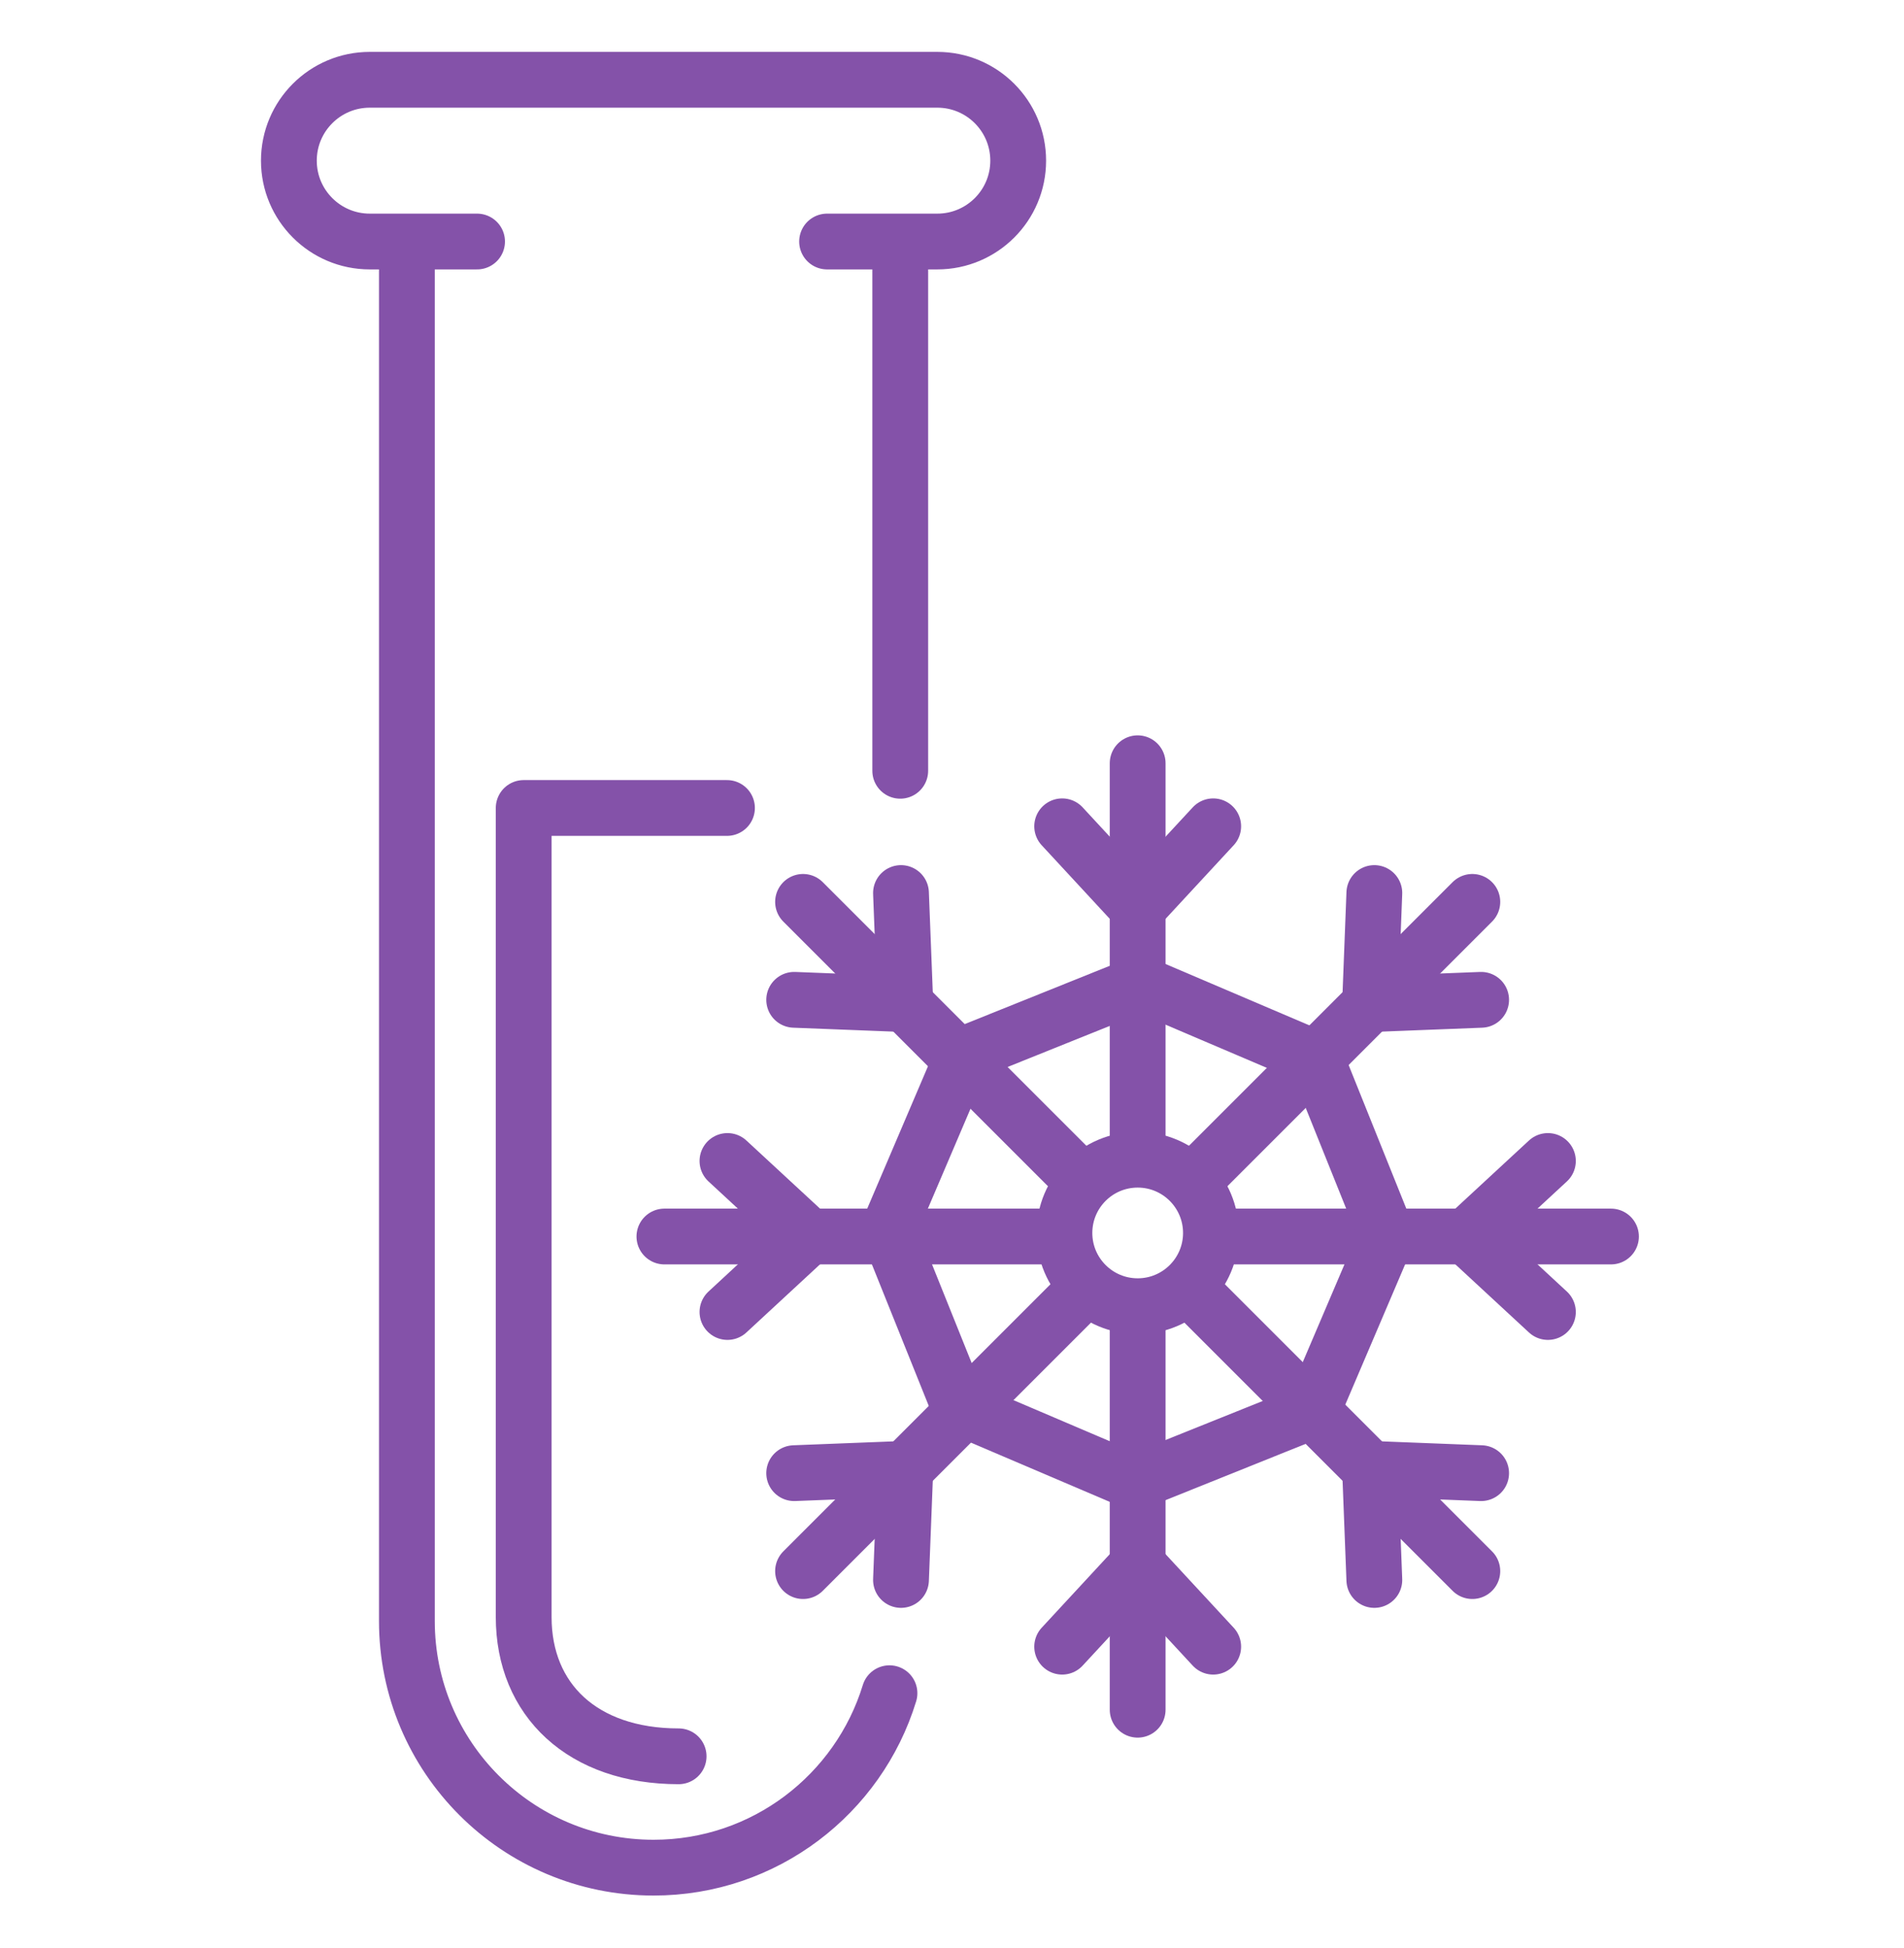 <svg width="43" height="44" viewBox="0 0 43 44" fill="none" xmlns="http://www.w3.org/2000/svg">
<path d="M20.088 38.243C19.39 40.524 17.269 42.183 14.76 42.183C11.683 42.183 9.189 39.689 9.189 36.612V5.54" stroke="#8452A9" stroke-width="1.26" stroke-miterlimit="10" stroke-linecap="round" stroke-linejoin="round"/>
<path d="M20.331 5.54V17.409" stroke="#8452A9" stroke-width="1.26" stroke-miterlimit="10" stroke-linecap="round" stroke-linejoin="round"/>
<path d="M15.326 39.668C13.162 39.668 11.827 38.398 11.827 36.522V18.249H16.418" stroke="#8452A9" stroke-width="1.26" stroke-miterlimit="10" stroke-linecap="round" stroke-linejoin="round"/>
<path d="M10.774 5.455H8.351C7.342 5.455 6.524 4.637 6.524 3.629C6.524 2.62 7.342 1.802 8.351 1.802H21.168C22.177 1.802 22.995 2.62 22.995 3.629C22.995 4.638 22.177 5.455 21.168 5.455H18.679" stroke="#8452A9" stroke-width="1.26" stroke-miterlimit="10" stroke-linecap="round" stroke-linejoin="round"/>
<path d="M25.693 17.239V26.142" stroke="#8452A9" stroke-width="1.26" stroke-miterlimit="10" stroke-linecap="round" stroke-linejoin="round"/>
<path d="M27.399 18.663L25.693 20.506L23.988 18.663" stroke="#8452A9" stroke-width="1.26" stroke-miterlimit="10" stroke-linecap="round" stroke-linejoin="round"/>
<path d="M25.693 38.616V29.713" stroke="#8452A9" stroke-width="1.26" stroke-miterlimit="10" stroke-linecap="round" stroke-linejoin="round"/>
<path d="M23.988 37.192L25.693 35.349L27.399 37.192" stroke="#8452A9" stroke-width="1.26" stroke-miterlimit="10" stroke-linecap="round" stroke-linejoin="round"/>
<path d="M15.005 27.928H23.907" stroke="#8452A9" stroke-width="1.26" stroke-miterlimit="10" stroke-linecap="round" stroke-linejoin="round"/>
<path d="M16.429 26.222L18.272 27.927L16.429 29.633" stroke="#8452A9" stroke-width="1.26" stroke-miterlimit="10" stroke-linecap="round" stroke-linejoin="round"/>
<path d="M36.382 27.928H27.479" stroke="#8452A9" stroke-width="1.26" stroke-miterlimit="10" stroke-linecap="round" stroke-linejoin="round"/>
<path d="M34.958 29.633L33.115 27.927L34.958 26.222" stroke="#8452A9" stroke-width="1.26" stroke-miterlimit="10" stroke-linecap="round" stroke-linejoin="round"/>
<path d="M18.136 20.37L24.431 26.665" stroke="#8452A9" stroke-width="1.26" stroke-miterlimit="10" stroke-linecap="round" stroke-linejoin="round"/>
<path d="M20.348 20.17L20.446 22.68L17.936 22.582" stroke="#8452A9" stroke-width="1.26" stroke-miterlimit="10" stroke-linecap="round" stroke-linejoin="round"/>
<path d="M33.251 35.485L26.956 29.19" stroke="#8452A9" stroke-width="1.26" stroke-miterlimit="10" stroke-linecap="round" stroke-linejoin="round"/>
<path d="M31.038 35.685L30.941 33.175L33.45 33.273" stroke="#8452A9" stroke-width="1.26" stroke-miterlimit="10" stroke-linecap="round" stroke-linejoin="round"/>
<path d="M18.136 35.485L24.431 29.19" stroke="#8452A9" stroke-width="1.26" stroke-miterlimit="10" stroke-linecap="round" stroke-linejoin="round"/>
<path d="M17.936 33.273L20.446 33.175L20.348 35.685" stroke="#8452A9" stroke-width="1.26" stroke-miterlimit="10" stroke-linecap="round" stroke-linejoin="round"/>
<path d="M33.251 20.37L26.956 26.665" stroke="#8452A9" stroke-width="1.26" stroke-miterlimit="10" stroke-linecap="round" stroke-linejoin="round"/>
<path d="M33.45 22.582L30.941 22.68L31.038 20.17" stroke="#8452A9" stroke-width="1.26" stroke-miterlimit="10" stroke-linecap="round" stroke-linejoin="round"/>
<path d="M21.753 23.823L20.061 27.788L21.668 31.788L25.634 33.48L29.634 31.873L31.326 27.907L29.719 23.907L25.753 22.215L21.753 23.823Z" stroke="#8452A9" stroke-width="1.26" stroke-miterlimit="10" stroke-linecap="round" stroke-linejoin="round"/>
<path d="M25.694 29.502C26.607 29.502 27.348 28.761 27.348 27.848C27.348 26.934 26.607 26.193 25.694 26.193C24.78 26.193 24.039 26.934 24.039 27.848C24.039 28.761 24.78 29.502 25.694 29.502Z" stroke="#8452A9" stroke-width="1.26" stroke-miterlimit="10" stroke-linecap="round" stroke-linejoin="round"/>
</svg>
